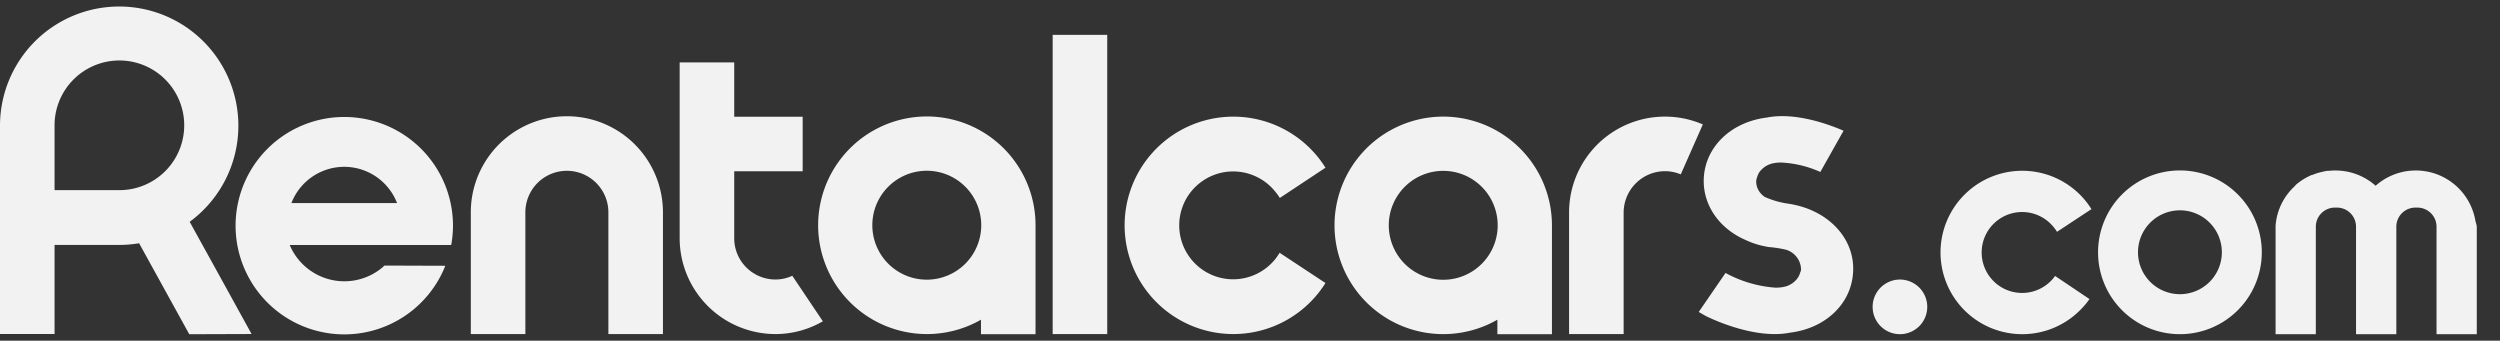 <svg id="Layer_1" data-name="Layer 1" xmlns="http://www.w3.org/2000/svg" viewBox="0 0 477 65"><rect x="0" y="0" width="477" height="65" fill="#333333" stroke="none"/><defs><style>.cls-1,.cls-2{fill:#f2f2f2;}.cls-1{fill-rule:evenodd;}</style></defs><title>bkng</title><path class="cls-1" d="M415.93,63.76a15.62,15.62,0,1,0-15.62-15.61,15.61,15.61,0,0,0,15.62,15.61Zm0-7.63a8,8,0,1,0-8-8,8,8,0,0,0,8,8Zm0,0"/><path class="cls-1" d="M362.5,63.76a5.21,5.21,0,1,0-5.2-5.2,5.2,5.2,0,0,0,5.2,5.2Zm-1.37,0"/><path class="cls-1" d="M472.34,42.32a11.54,11.54,0,0,0-19.07-6.88,11.53,11.53,0,0,0-7.68-2.91h0a10.88,10.88,0,0,0-1.14.06l-.25,0c-.3,0-.59.08-.87.14l-.23.05-.88.22-.16.06q-.46.15-.9.33l-.1,0q-.48.21-.93.45l0,0a11.44,11.44,0,0,0-2.18,1.51l0,.07a11.37,11.37,0,0,0-3.77,7.65l0,.08V63.76h7.68V43.24a3.64,3.64,0,0,1,3.65-3.63h.37a3.64,3.64,0,0,1,3.65,3.63V63.76h7.69V43.24a3.64,3.64,0,0,1,3.65-3.63h.37a3.65,3.65,0,0,1,3.65,3.63V63.76h7.68V43.24A3.57,3.57,0,0,0,472.34,42.32Z"/><path class="cls-2" d="M392.11,52.65a7.19,7.19,0,0,1-.7.85,7.72,7.72,0,1,1,.34-10.27,8.21,8.21,0,0,1,.73,1l6.57-4.33a16,16,0,0,0-1.77-2.32A15.59,15.59,0,1,0,397,59.06a14.77,14.77,0,0,0,1.67-2Z"/><path class="cls-2" d="M151.17,52.62a7.7,7.7,0,0,1-3.22.71,7.87,7.87,0,0,1-7.86-7.92V32.68h13.06V22.27H140.09V11.9H129.68V45.41A18.3,18.3,0,0,0,148,63.74,18,18,0,0,0,157,61.3Z"/><path class="cls-2" d="M176.84,22.22A20.76,20.76,0,1,0,187.17,61v2.77h10.41V43.5c0-.18,0-.35,0-.53A20.75,20.75,0,0,0,176.84,22.22Zm0,31.14A10.39,10.39,0,1,1,187.22,43,10.39,10.39,0,0,1,176.84,53.36Z"/><path class="cls-2" d="M275.38,22.25A20.75,20.75,0,1,0,285.7,61v2.77h10.41V43.52c0-.17,0-.35,0-.52A20.75,20.75,0,0,0,275.38,22.25Zm0,31.13A10.39,10.39,0,1,1,285.76,43,10.39,10.39,0,0,1,275.38,53.38Z"/><polygon class="cls-1" points="200.85 63.74 211.26 63.74 211.26 6.65 200.85 6.65 200.85 63.31 200.85 63.74"/><path class="cls-2" d="M126.49,63.74H116.08V40.51a7.92,7.92,0,0,0-15.84,0V63.74H89.83V40.51a18.33,18.33,0,0,1,36.66,0Z"/><path class="cls-2" d="M243.19,49.59a10.29,10.29,0,1,1,0-13.18,11.06,11.06,0,0,1,1,1.36L252.9,32a20.36,20.36,0,0,0-2.36-3.09A20.74,20.74,0,1,0,252.9,54l-8.75-5.77A11.18,11.18,0,0,1,243.19,49.59Z"/><path class="cls-2" d="M48,63.73,42.42,53.6h0L36.19,42.32A22.74,22.74,0,1,0,0,24V63.73H10.41v-17H22.78a22.27,22.27,0,0,0,3.76-.32l9.57,17.36ZM10.41,36.28V24A12.37,12.37,0,1,1,22.78,36.28Z"/><path class="cls-1" d="M341.19,38.86h0a16.45,16.45,0,0,1-4.5-1.3,4.22,4.22,0,0,1-.51-.42l-.09-.1a3.38,3.38,0,0,1-1-2.59l.07-.4c0,.08,0,.14,0,.2,0-.1,0-.2.05-.3V34a3.72,3.72,0,0,1,.44-1.1A4.35,4.35,0,0,1,338,31.23a6.76,6.76,0,0,1,2-.21,20.58,20.58,0,0,1,7.32,1.79l4.43-7.87c-2.87-1.24-9.27-3.58-14.65-2.51h0c-6.69.83-11.56,5.41-12,11.28-.34,4.7,2.25,9,6.62,11.42h0a9.56,9.56,0,0,0,1,.5l.29.14a16.43,16.43,0,0,0,4.52,1.37,22.15,22.15,0,0,1,3,.45,4,4,0,0,1,3.11,3.86l-.07.41c0-.08,0-.15,0-.21a1.55,1.55,0,0,1-.06.31l0-.1a3.4,3.4,0,0,1-.45,1.09,4.26,4.26,0,0,1-2.41,1.72,7.16,7.16,0,0,1-2,.21,23.37,23.37,0,0,1-9.42-2.8l-5.11,7.44,1.26.73s9,4.65,16.17,3.22v0c6.69-.82,11.56-5.4,12-11.28C354.1,45.68,348.93,40,341.19,38.86Z"/><path class="cls-2" d="M324.9,23.74a18.29,18.29,0,0,0-25.52,16.84V63.74h10.41V40.58a7.92,7.92,0,0,1,7.9-7.92,7.83,7.83,0,0,1,3,.61"/><path class="cls-1" d="M73.35,50.67,73,51h0a11.31,11.31,0,0,1-17.72-4.25H86.09A21,21,0,0,0,86.43,43a20.74,20.74,0,1,0-1.58,8h0a2.49,2.49,0,0,0,.11-.29ZM65.68,31.83a10.81,10.81,0,0,1,10.08,6.92H55.6A10.81,10.81,0,0,1,65.68,31.83Z"/></svg>